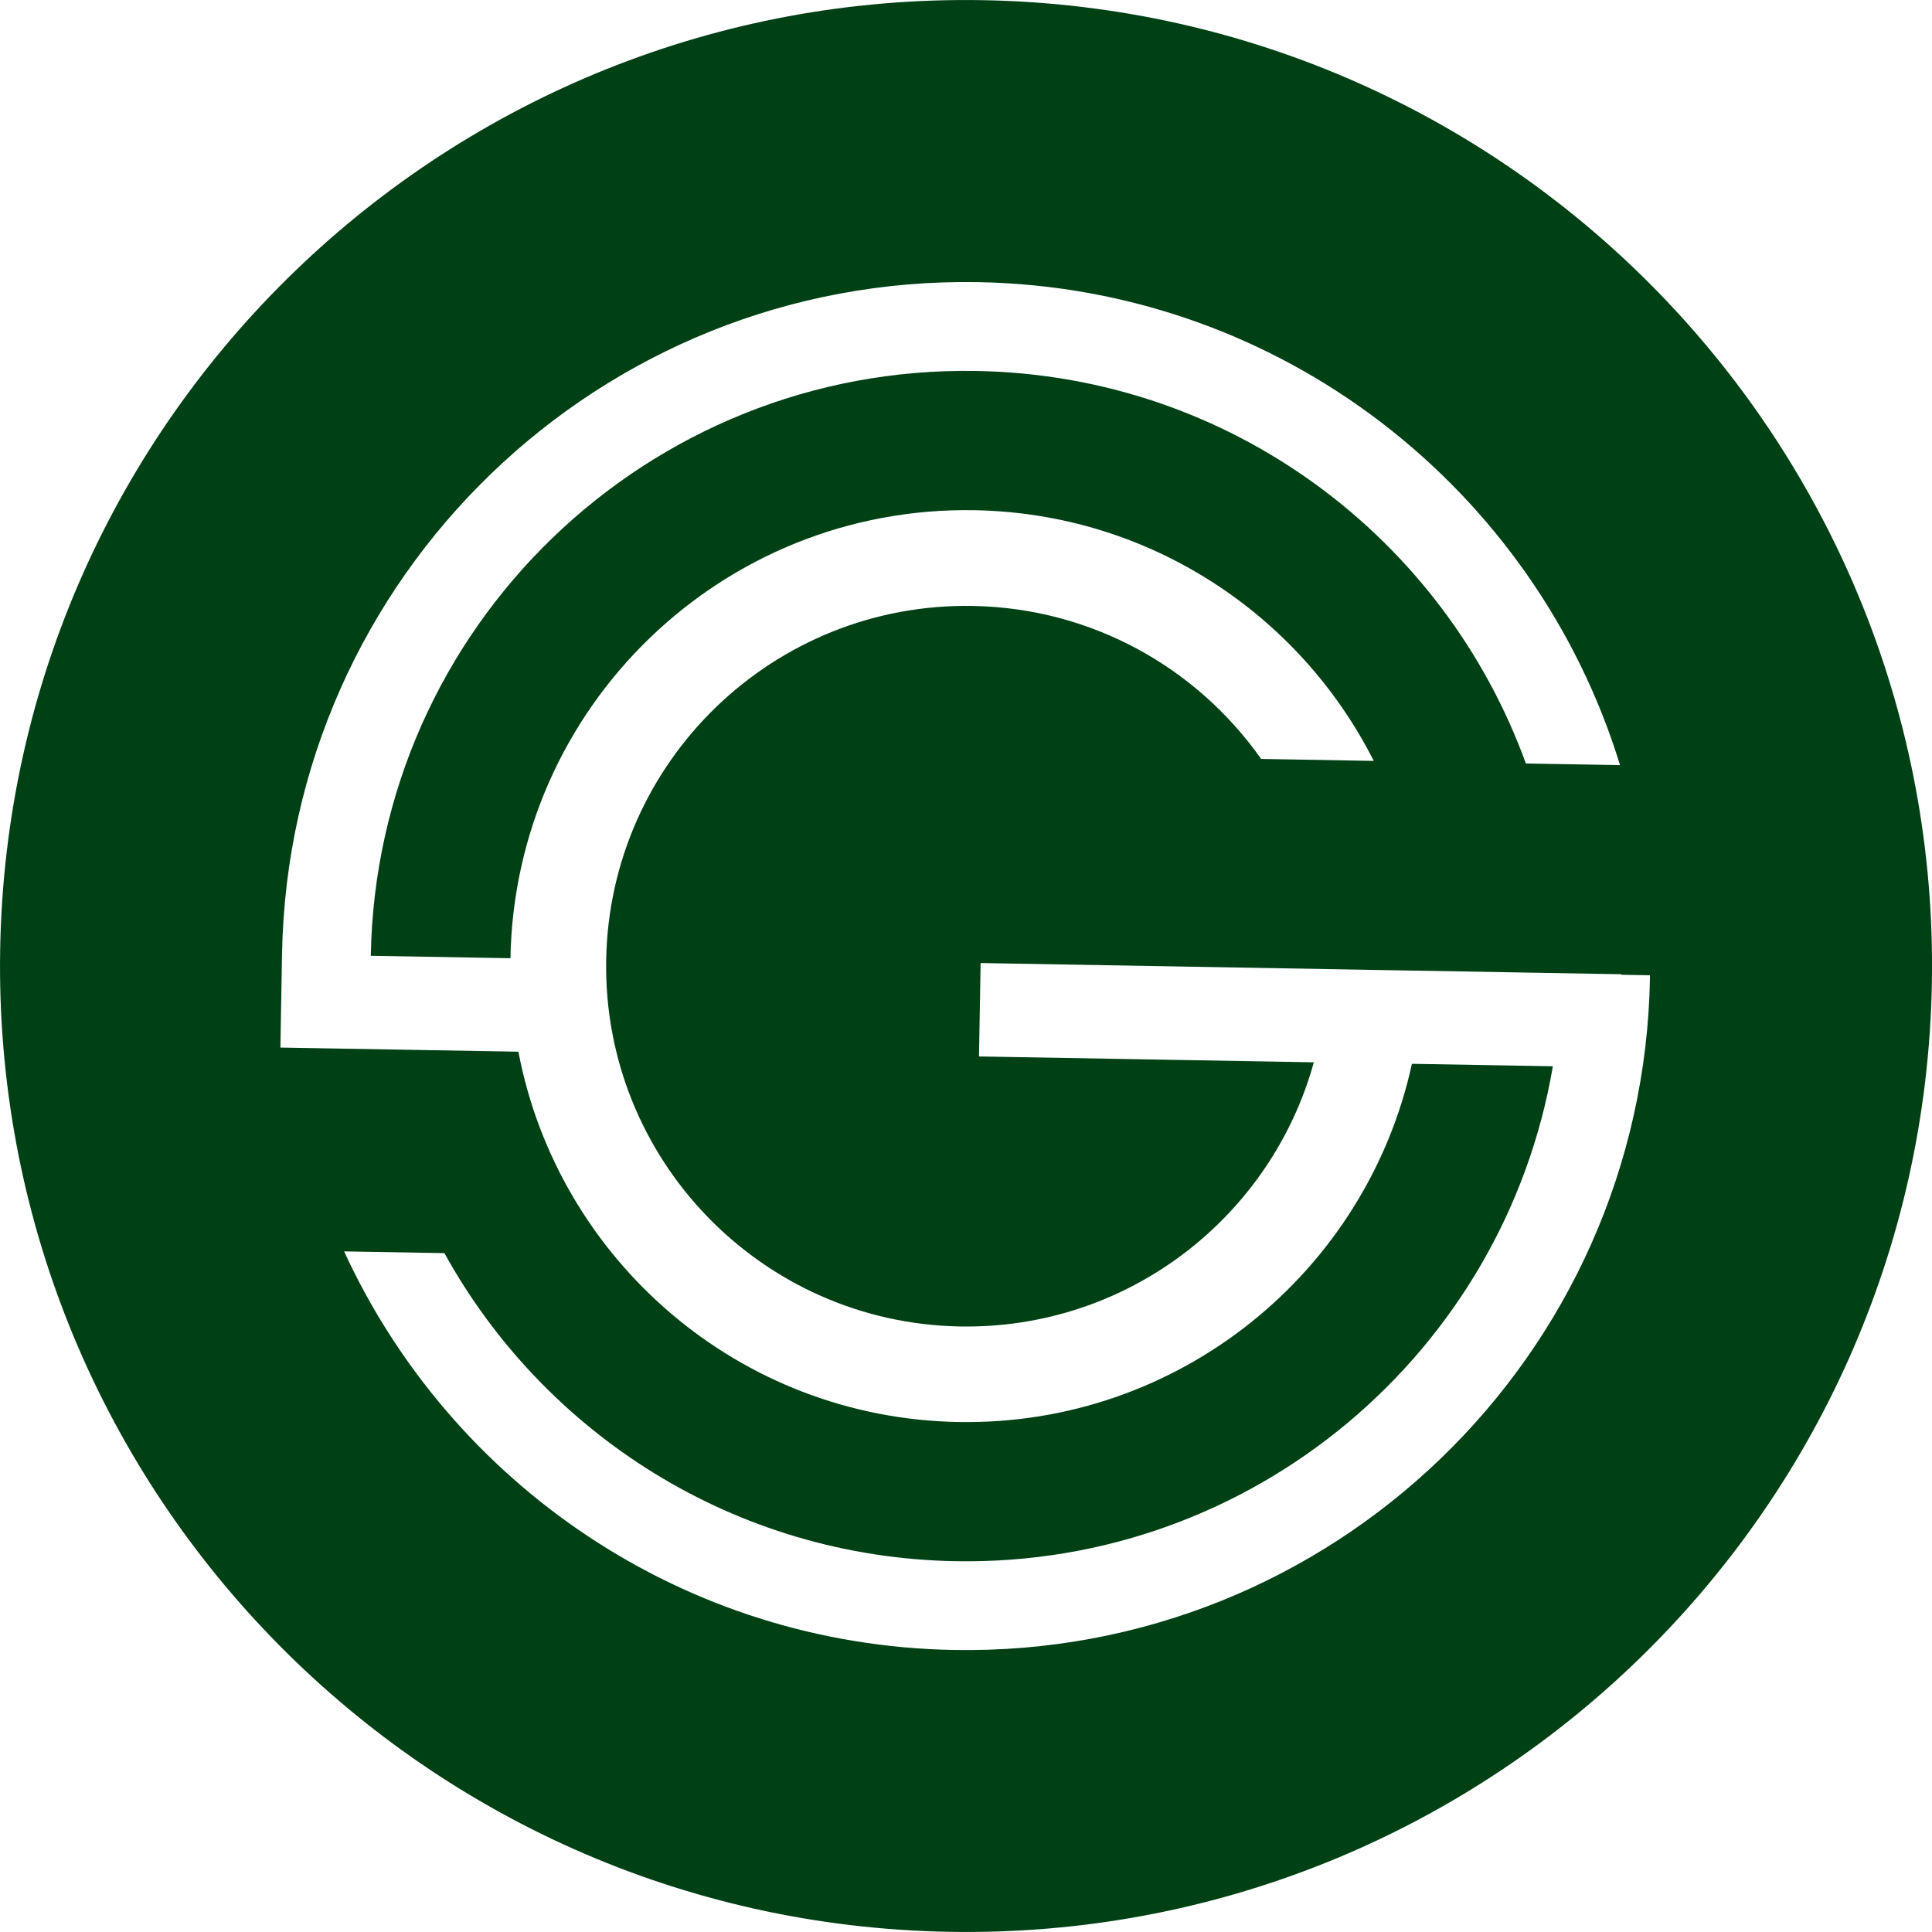 <?xml version="1.0" encoding="UTF-8"?>
<svg id="Ebene_1" xmlns="http://www.w3.org/2000/svg" xmlns:xlink="http://www.w3.org/1999/xlink" viewBox="0 0 333 333">
  <defs>
    <style>
      .cls-1 {
        fill: none;
      }

      .cls-2 {
        fill: #004015;
      }

      .cls-3 {
        clip-path: url(#clippath);
      }
    </style>
    <clipPath id="clippath">
      <rect class="cls-1" width="333" height="333"/>
    </clipPath>
  </defs>
  <g class="cls-3">
    <path class="cls-2" d="M284.39,168.06c0,.17,0,.33,0,.5-1.14,65.11-54.84,116.97-119.95,115.83-46.82-.82-86.79-28.82-105.13-68.7l17.29.3c17.17,31.11,50.03,52.43,88.11,53.1,51.38.9,94.6-36.14,102.94-85.31l-24.29-.42c-7.83,35.85-40.07,62.4-78.16,61.74-37.89-.66-69.04-28.02-75.85-63.83l-41.02-.71.28-16.1c1.14-65.11,54.84-116.97,119.95-115.83,52.33.91,96.1,35.79,110.67,83.25l-16.23-.28c-14.07-38.84-50.94-66.9-94.71-67.66-56.66-.99-103.39,44.14-104.38,100.8l24.07.42c.76-43.41,36.56-77.98,79.97-77.22,30.19.53,56.1,18.01,68.83,43.21l-19.41-.34c-11.03-15.65-29.1-26.01-49.71-26.37-34.29-.6-62.58,26.72-63.18,61.01-.6,34.3,26.72,62.58,61.01,63.18,28.94.5,53.6-18.87,60.96-45.53l-57.71-1.01.28-16.1,110.44,1.93v.09s4.94.09,4.94.09ZM332.98,169.41C334.58,77.47,261.35,1.63,169.41.03,77.47-1.58,1.63,71.65.03,163.59c-1.6,91.94,71.63,167.78,163.57,169.38,91.94,1.6,167.77-71.63,169.38-163.57"/>
  </g>
</svg>